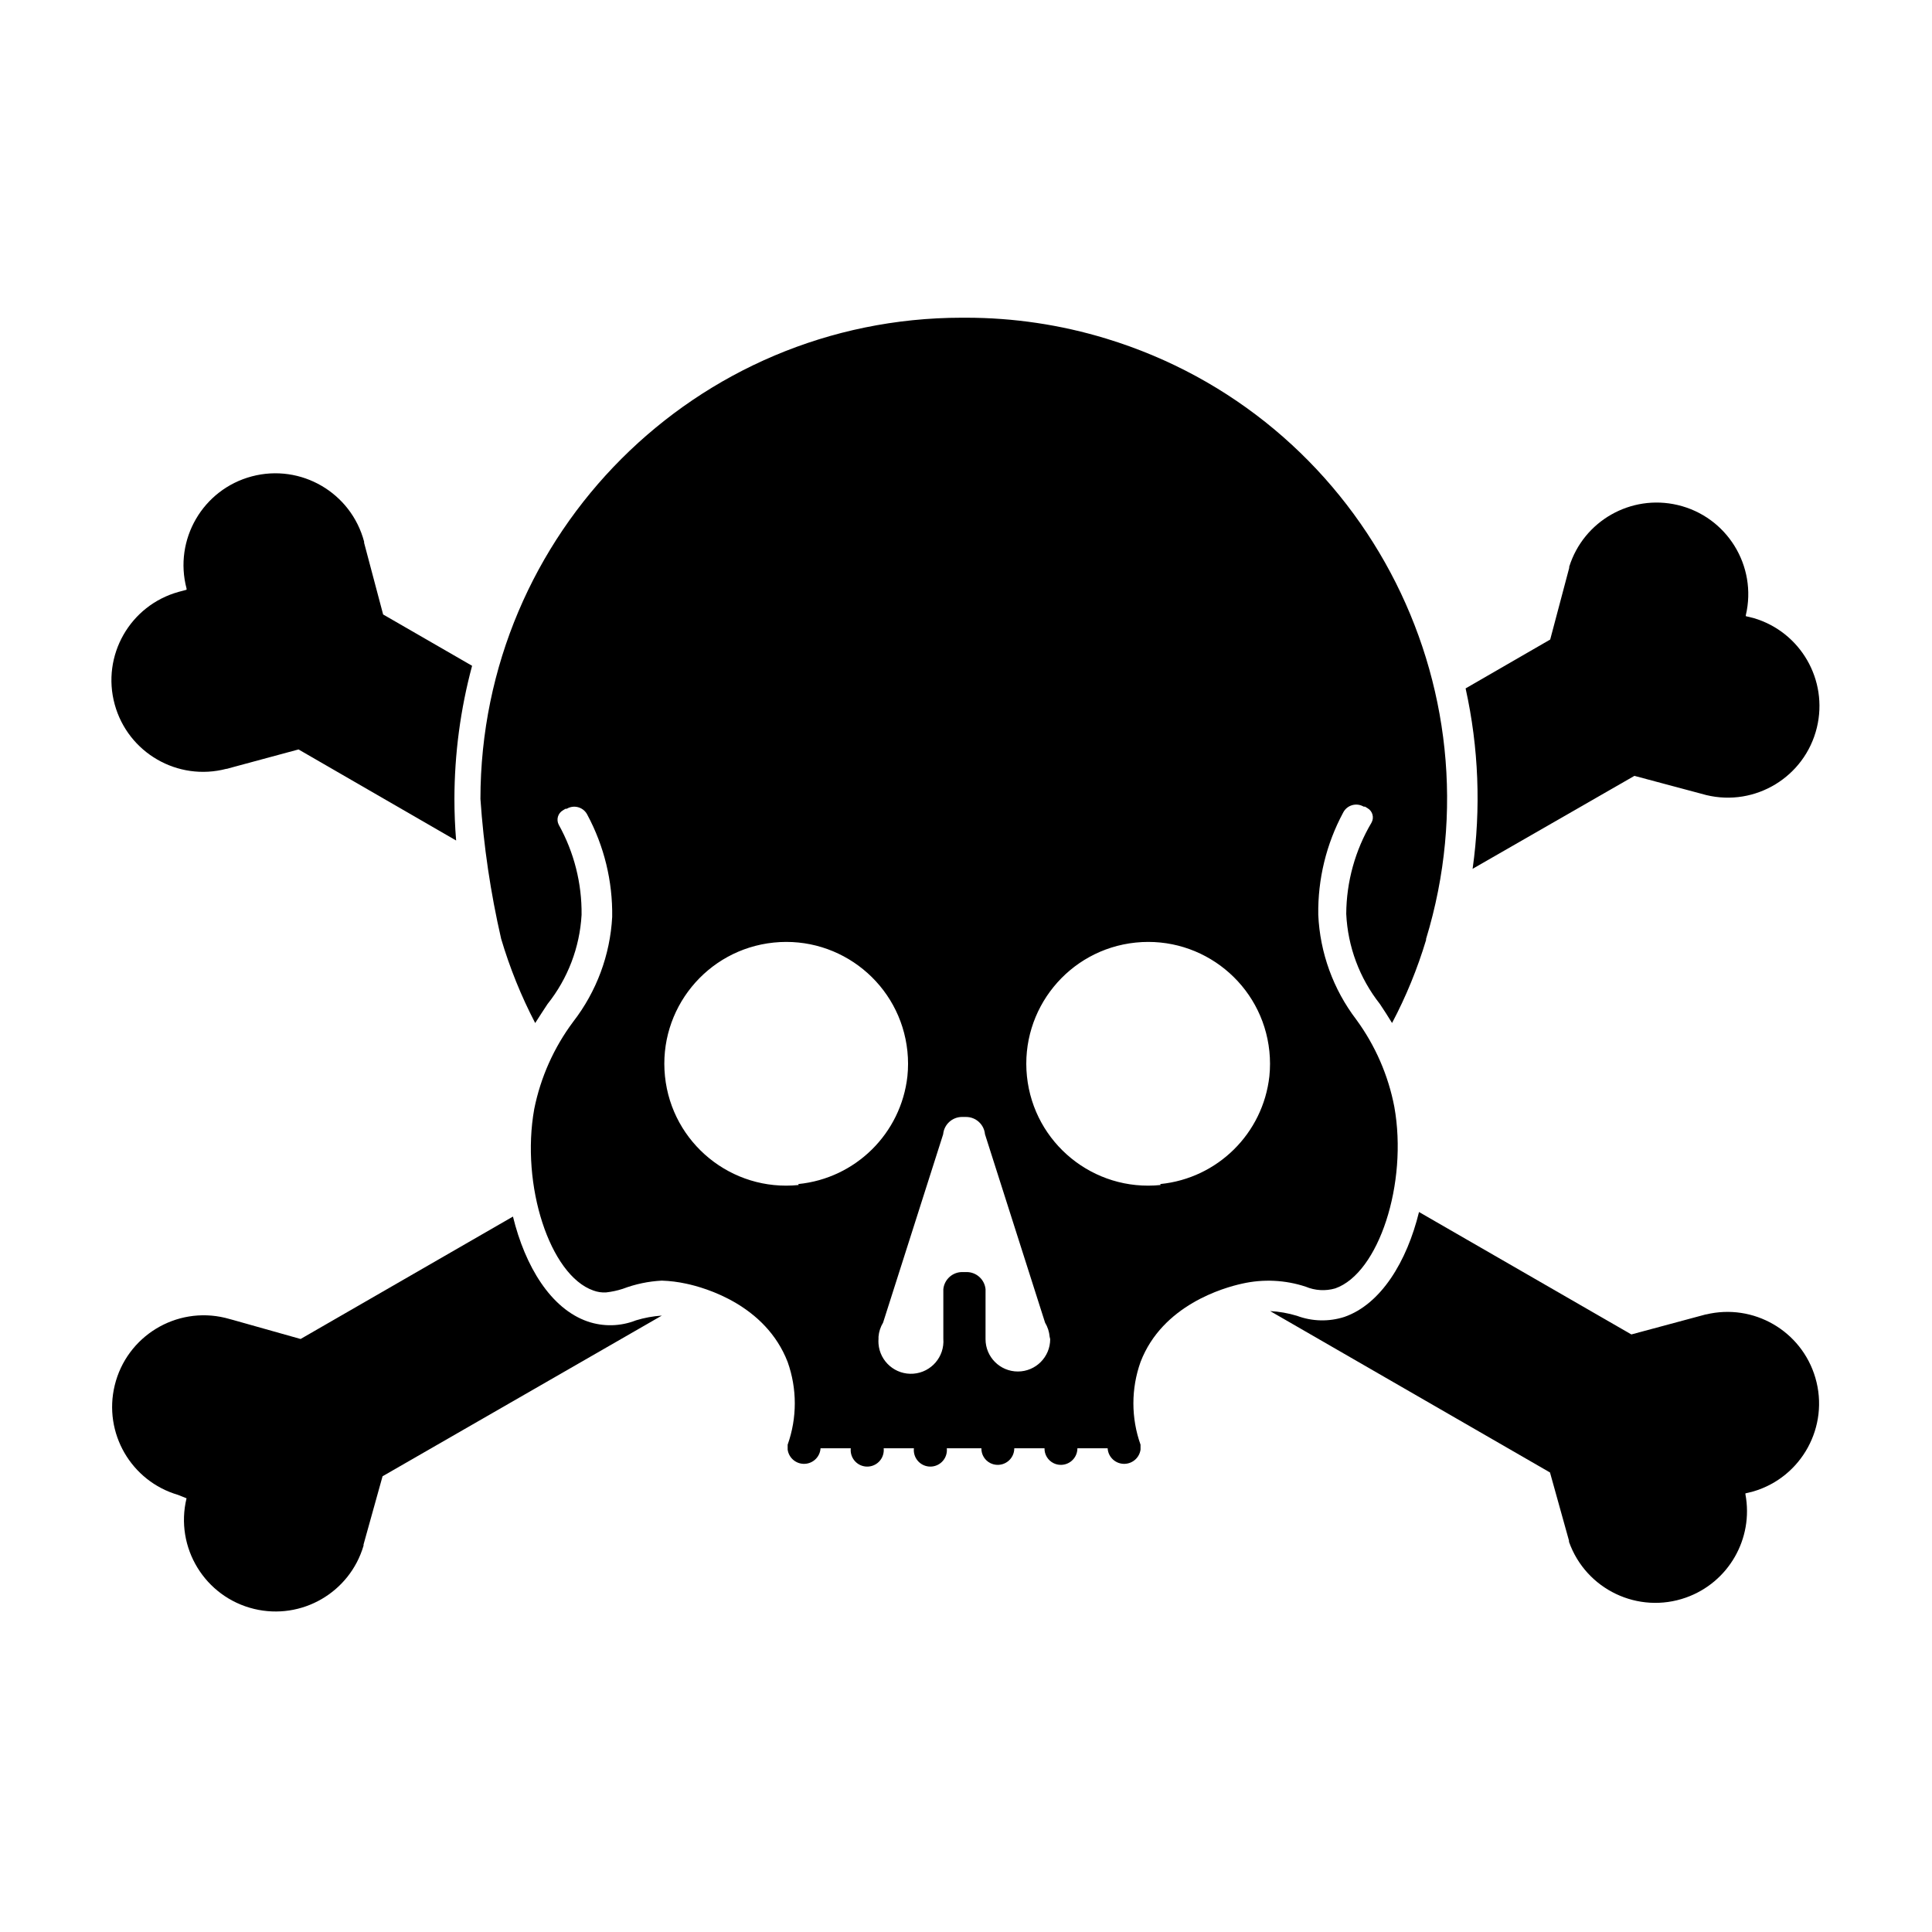 <?xml version="1.0" encoding="UTF-8"?>
<!-- Uploaded to: ICON Repo, www.iconrepo.com, Generator: ICON Repo Mixer Tools -->
<svg fill="#000000" width="800px" height="800px" version="1.1" viewBox="144 144 512 512" xmlns="http://www.w3.org/2000/svg">
 <g>
  <path d="m596.18 492.3-2.066 0.555-17.785 4.785-56.277-32.445c-3.223 13.148-10.078 24.434-19.801 27.809-4.098 1.309-8.516 1.203-12.543-0.301-2.309-0.699-4.695-1.125-7.106-1.258l74.16 42.773 5.039 18.086v0.301c4.484 12.641 18.363 19.25 31.004 14.766 11.27-4 17.949-15.609 15.75-27.363v-0.25l2.066-0.504c12.867-3.773 20.242-17.266 16.465-30.137-3.648-12.434-16.414-19.816-29.008-16.766z"/>
  <path d="m204.12 347.75 2.016-0.555 16.977-4.586 41.766 24.133c-0.301-3.664-0.453-7.34-0.453-11.035 0.016-11.91 1.594-23.766 4.684-35.266l-23.578-13.602-5.039-18.992v-0.301c-3.438-12.992-16.758-20.742-29.75-17.305-12.988 3.434-20.738 16.754-17.301 29.746v0.301l-2.066 0.555c-12.934 3.559-20.531 16.922-16.973 29.855 3.527 12.816 16.707 20.418 29.57 17.051z"/>
  <path d="m534.16 374.3 42.977-24.688 16.977 4.535 2.066 0.555c13.035 3.152 26.156-4.856 29.312-17.891 3.047-12.594-4.332-25.367-16.766-29.016l-2.066-0.504v-0.25c3.078-13.055-5.012-26.133-18.066-29.207-12.391-2.922-24.93 4.219-28.738 16.359v0.301l-5.039 18.992-22.418 12.949c3.473 15.684 4.102 31.855 1.863 47.762z"/>
  <path d="m299.74 494.21c-9.773-3.375-16.574-14.609-19.801-27.809l-56.277 32.445-17.887-5.039-2.066-0.555c-13.035-3.152-26.156 4.856-29.312 17.895-3.047 12.594 4.332 25.363 16.766 29.008l2.273 0.91c-3.152 13.035 4.856 26.156 17.891 29.312 12.594 3.047 25.367-4.332 29.016-16.766v-0.301l5.039-18.086 74.008-42.578c-2.324 0.156-4.625 0.578-6.852 1.258-4.098 1.621-8.633 1.727-12.797 0.305z"/>
  <path d="m521.92 392.84c20.535-67.332-17.406-138.57-84.742-159.1-12.051-3.68-24.582-5.543-37.18-5.543h-1.109c-70.422 0.031-127.51 57.09-127.57 127.52 0.852 12.484 2.684 24.883 5.492 37.082 2.289 7.707 5.305 15.184 9.02 22.32 1.109-1.762 2.215-3.426 3.273-5.039 5.379-6.75 8.531-15.008 9.02-23.629 0.098-8.348-1.988-16.582-6.047-23.879-0.719-1.367-0.23-3.059 1.109-3.828l0.656-0.402 0.352-0.008c1.84-1.098 4.223-0.5 5.32 1.34 0.047 0.07 0.086 0.145 0.121 0.223 4.473 8.324 6.746 17.652 6.602 27.105-0.543 10.086-4.144 19.77-10.328 27.762-5.117 6.848-8.645 14.746-10.328 23.125-3.629 20.152 4.133 44.082 15.668 48.113 1.078 0.402 2.227 0.574 3.375 0.504 1.508-0.168 2.992-0.488 4.434-0.957 3.309-1.254 6.793-1.984 10.328-2.168 2.172 0.07 4.328 0.344 6.449 0.805 5.039 1.059 21.059 5.644 26.902 20.758 2.523 7.09 2.523 14.828 0 21.914v1.309c0.336 2.398 2.555 4.066 4.953 3.727 2.066-0.293 3.641-2 3.762-4.082h8.012c-0.258 2.41 1.48 4.57 3.891 4.828 2.41 0.258 4.57-1.48 4.828-3.891 0.035-0.312 0.035-0.625 0-0.938h8.012c-0.258 2.41 1.48 4.57 3.891 4.828 2.41 0.258 4.57-1.48 4.828-3.891 0.035-0.312 0.035-0.625 0-0.938h9.168c-0.039 1.656 0.887 3.188 2.367 3.93 2.168 1.082 4.797 0.211 5.883-1.953 0.309-0.613 0.469-1.289 0.465-1.977h8.012c-0.039 1.656 0.887 3.188 2.367 3.93 2.168 1.082 4.797 0.211 5.883-1.953 0.309-0.613 0.469-1.289 0.465-1.977h8.012c0.141 2.418 2.215 4.262 4.637 4.117 2.086-0.121 3.793-1.699 4.082-3.762v-1.309c-2.523-7.09-2.523-14.828 0-21.914 5.793-15.113 22.066-19.699 26.902-20.758 5.594-1.273 11.43-0.996 16.879 0.805 2.473 1.039 5.231 1.199 7.809 0.453 11.539-4.031 19.297-27.859 15.668-48.113-1.605-8.359-5.047-16.258-10.078-23.125-6.109-8.012-9.629-17.695-10.078-27.762-0.145-9.453 2.125-18.781 6.602-27.105 0.977-1.906 3.316-2.66 5.219-1.684 0.074 0.039 0.145 0.082 0.223 0.121h0.352l0.656 0.402c1.344 0.77 1.812 2.481 1.059 3.828-4.336 7.324-6.648 15.668-6.699 24.184 0.406 8.695 3.527 17.043 8.918 23.879 1.059 1.613 2.168 3.273 3.223 5.039 3.715-7.027 6.731-14.402 9.02-22.016m-166.27 64.949c-17.746 1.824-33.605-11.074-35.434-28.816-1.824-17.746 11.074-33.605 28.816-35.434 17.746-1.824 33.605 11.074 35.434 28.816 0.227 2.195 0.227 4.414 0 6.613-1.688 15.156-13.742 27.066-28.918 28.566zm66.652 40.855c0 4.731-3.836 8.566-8.566 8.566s-8.566-3.836-8.566-8.566c-0.02-0.188-0.02-0.367 0-0.555l0.004-12.695c-0.262-2.586-2.445-4.551-5.039-4.535h-1.109c-2.594-0.016-4.777 1.949-5.039 4.535v12.594c0.02 0.188 0.02 0.367 0 0.555 0.363 4.746-3.188 8.887-7.93 9.25-4.746 0.363-8.887-3.188-9.25-7.93-0.035-0.438-0.035-0.875 0-1.316v-0.555c0.109-1.32 0.523-2.594 1.211-3.727l15.922-49.926c0.238-2.606 2.422-4.594 5.039-4.586l1.008 0.004c2.613-0.012 4.801 1.98 5.039 4.586l15.922 49.926c0.684 1.133 1.098 2.41 1.211 3.727zm29.273-40.855c-17.746 1.824-33.605-11.074-35.434-28.816-1.824-17.746 11.074-33.605 28.816-35.434 17.746-1.824 33.605 11.074 35.434 28.816 0.227 2.195 0.227 4.414 0 6.613-1.688 15.156-13.742 27.066-28.918 28.566z"/>
 </g>
</svg>